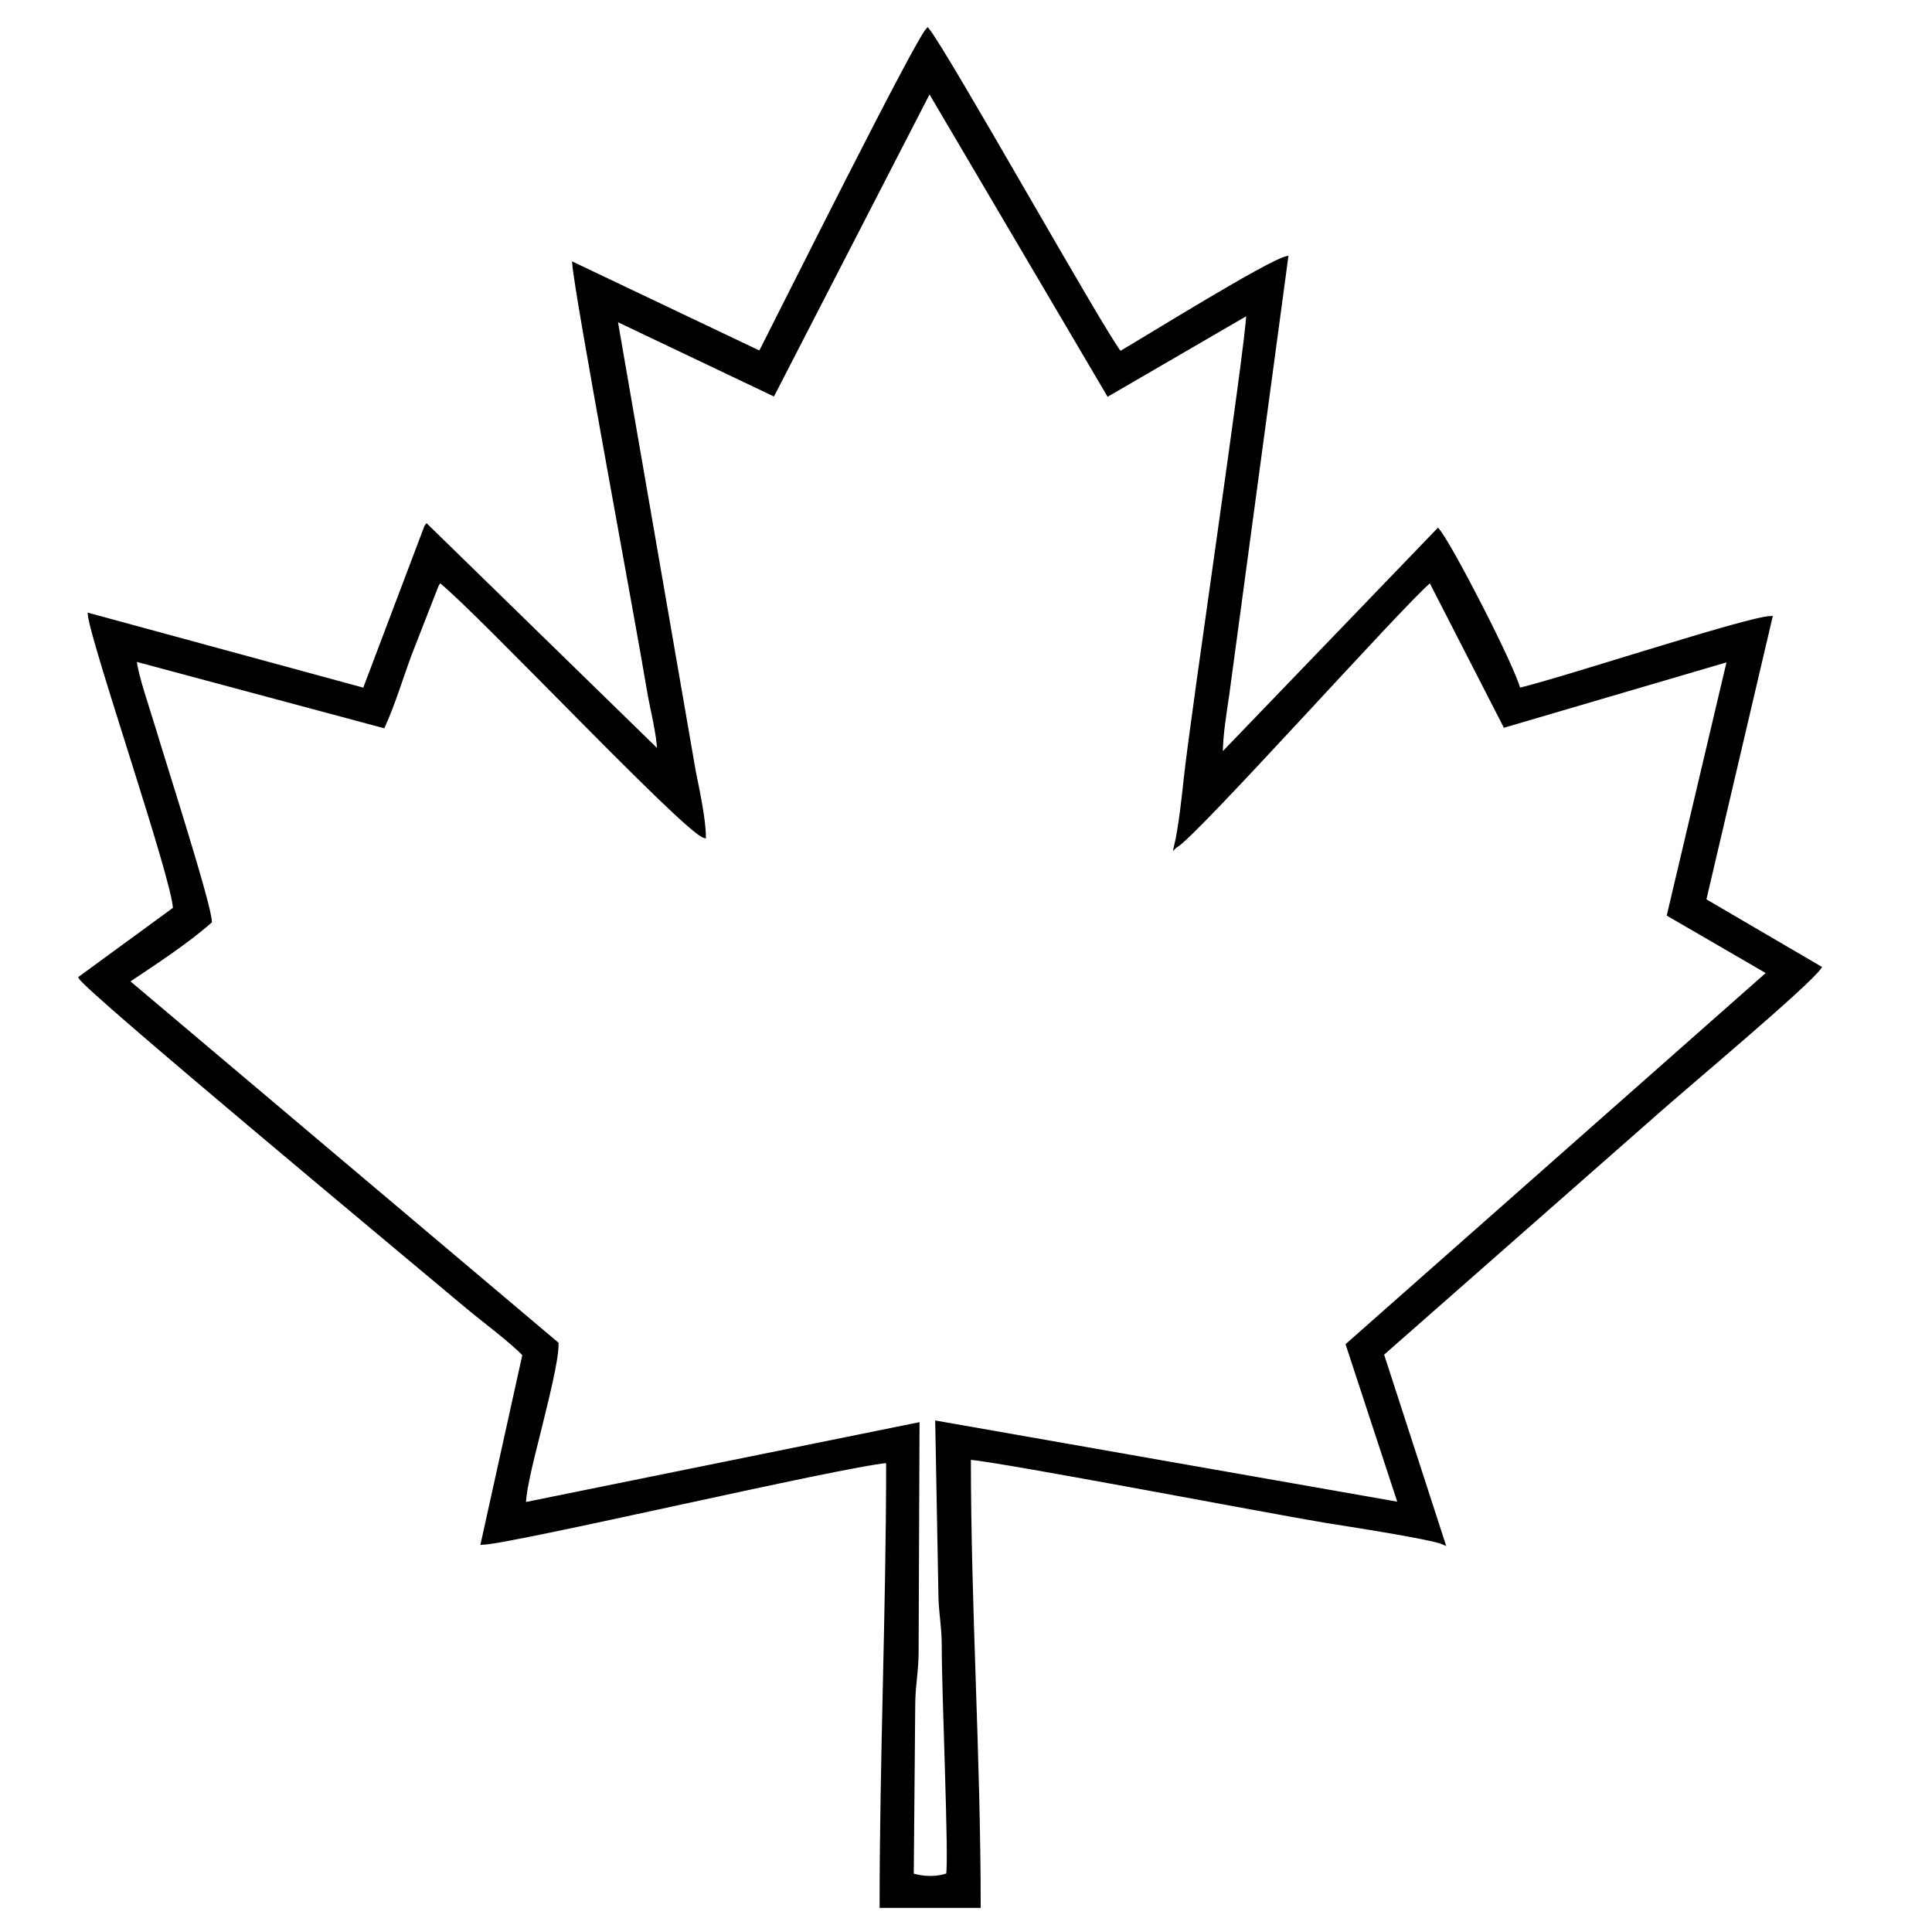 <?xml version="1.0" encoding="iso-8859-1"?>
<!DOCTYPE svg PUBLIC "-//W3C//DTD SVG 1.0//EN" "http://www.w3.org/TR/2001/REC-SVG-20010904/DTD/svg10.dtd">
<!-- Creator: CorelDRAW -->
<svg xmlns="http://www.w3.org/2000/svg" xmlns:odm="http://product.corel.com/CGS/11/cddns/" xmlns:corel-charset="http://product.corel.com/CGS/11/cddns/" xml:space="preserve" width="1.968in" height="1.968in" style="shape-rendering:geometricPrecision; text-rendering:geometricPrecision; image-rendering:optimizeQuality; fill-rule:evenodd"
     viewBox="0 0 1968.5 1968.5">
 <defs>
  <style type="text/css">
   <![CDATA[
    .str0 {stroke:#000000;stroke-width:3}
    .fil0 {fill:#000000}
   ]]>
  </style>
 </defs>
 <g id="Ebene_x0020_1">
 </g>
 <g id="Layer_x0020_1">
  <path class="fil0 str0" d="M1244.39 769.087l0 0zm-46.665 93.331c16.075,-5.972 233.354,-249.469 259.618,-270.378l75.756 147.693 228.047 -67.012 -61.228 259.425 101.689 59.02 -428.929 378.894 53.138 161.886 -471.425 -82.858 3.22 173.445c0.028,20.508 3.587,34.13 3.469,56.532 -0.217,42.437 7.543,219.898 4.323,231.031 -10.535,3.846 -24.902,3.567 -35.882,0.043l1.492 -171.098c-0.122,-21.441 3.543,-35.673 3.457,-56.543l0.941 -231.654 -401.063 81.362c0.476,-18.413 11.953,-59.65 16.713,-79.787 4.532,-19.185 16.976,-66.161 16.571,-83.583l-437.173 -369.039c28.213,-18.768 61.532,-40.776 83.933,-60.709 -0.366,-17.445 -46.925,-161.996 -57.858,-198.811 -5.087,-17.126 -17.398,-52.051 -18.807,-67.858l253.008 67.858c10.878,-23.988 18.685,-50.512 27.472,-74.043l27.232 -69.756c0.335,-0.614 1.039,-1.724 1.323,-2.22 0.283,-0.496 0.843,-1.512 1.346,-2.217 41.276,33.083 249.622,255.035 269.618,260.378 -0.024,-17.713 -6.76,-48.689 -10.291,-66.374l-79.709 -460.291 160.197 76.264 159.083 -308.874 182.063 309.091 142.276 -82.657c-0.382,29.878 -56.051,403.134 -63.618,472.843 -2.224,20.476 -5.453,50.846 -10,70zm46.665 -93.331c0.012,-21 4.024,-42.941 6.85,-63.15l59.819 -443.516c-20.004,4.843 -141.598,80.602 -169.717,96.949 -15.402,-17.634 -177.724,-307.543 -196.228,-329.563 -12.882,13.76 -149.634,288.087 -170.724,329.28l-189.846 -90.315c2.417,32.622 65.402,369.343 76.031,434.13 3.083,18.784 10.114,44.839 10.484,62.85l-236.248 -230.417c-0.559,0.76 -1.205,1.047 -1.394,2.276l-62.358 164.807 -280.118 -76.236c2.827,28.48 86.161,270.098 86.784,299.571l-96.193 70.319c7.134,13.358 329.508,281.201 393.898,335.311 15.374,12.921 46.106,35.76 58.358,48.917l-42.441 192.185c30.516,-0.709 365.051,-79.323 413.043,-83.402 0,151.917 -6.665,301.358 -6.665,453.335l100 0c0,-153.039 -10,-303.669 -10,-456.665 34.748,2.906 308.776,55.472 362.382,64.284 19.606,3.224 108.858,16.701 120.953,22.382l-62.504 -192.657 278.37 -244.807c32.224,-28.626 155.992,-132.079 167.465,-149.201l-117.437 -68.685 67.465 -287.976c-23.598,0.492 -209.638,62.126 -256.693,73.327 -5.618,-23.189 -69.823,-147.697 -82.61,-162.61l-220.724 229.28z"/>
 </g>
</svg>
